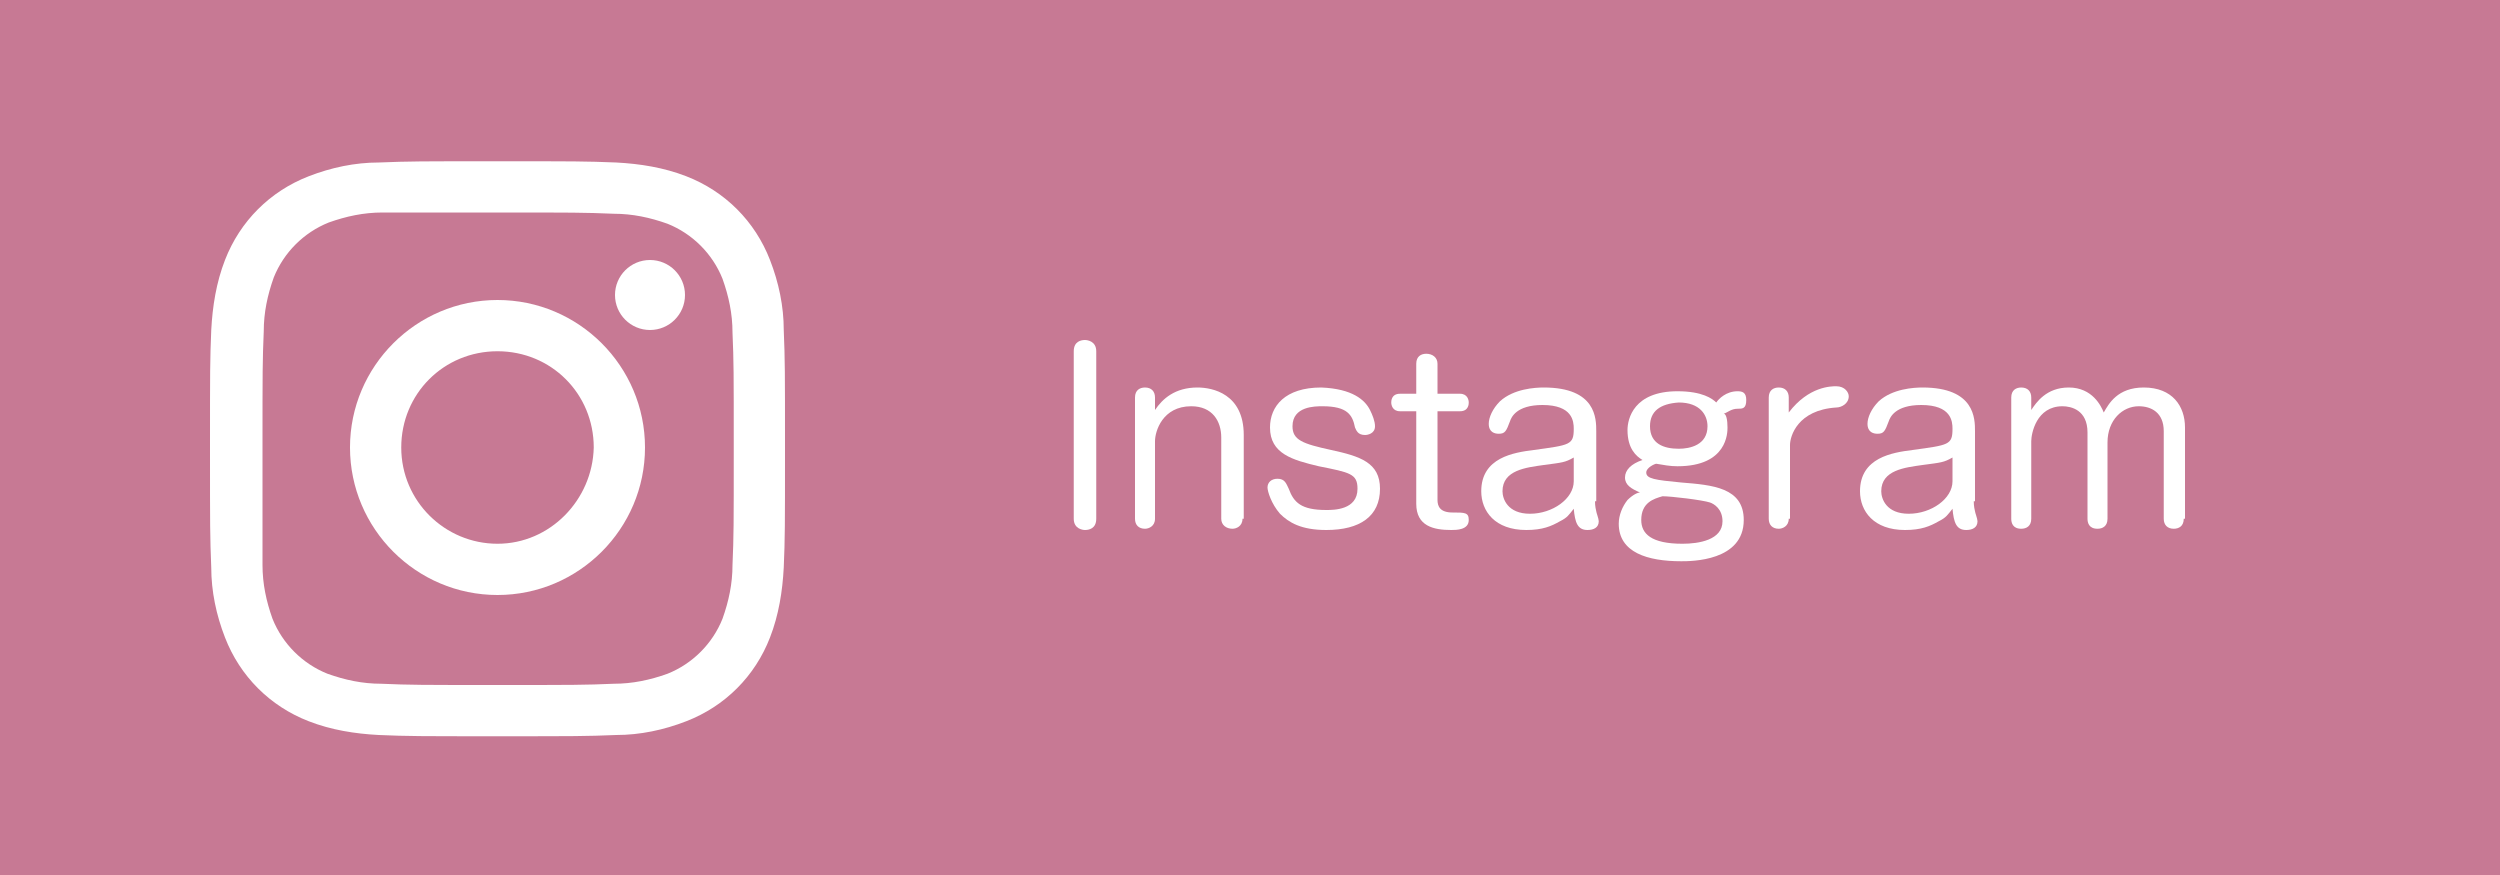 <?xml version="1.0" encoding="utf-8"?>
<!-- Generator: Adobe Illustrator 24.0.1, SVG Export Plug-In . SVG Version: 6.00 Build 0)  -->
<svg version="1.1" id="レイヤー_1" xmlns="http://www.w3.org/2000/svg" xmlns:xlink="http://www.w3.org/1999/xlink" x="0px"
	 y="0px" viewBox="0 0 200 70" style="enable-background:new 0 0 200 70;" xml:space="preserve">
<rect x="0" y="0" width="200" height="70" fill="#333333" stroke="none"/>
<style type="text/css">
	.st0{opacity:0.8;fill:#EC8BAD;enable-background:new    ;}
	.st1{enable-background:new    ;}
	.st2{fill:#FFFFFF;}
</style>
<title>アセット 4</title>
<rect y="0" class="st0" width="200" height="70"/>
<g class="st1">
	<path class="st2" d="M87.7,41.5c0,0.8-0.6,0.9-0.9,0.9c-0.2,0-0.9-0.1-0.9-0.9V28.1c0-0.8,0.6-0.9,0.9-0.9c0.2,0,0.9,0.1,0.9,0.9
		V41.5z"/>
</g>
<g class="st1">
	<path class="st2" d="M99.4,41.5c0,0.6-0.5,0.8-0.8,0.8c-0.5,0-0.9-0.3-0.9-0.8V35c0-1.3-0.7-2.5-2.4-2.5c-2.3,0-2.9,2-2.9,2.8v6.2
		c0,0.6-0.5,0.8-0.8,0.8c-0.5,0-0.8-0.3-0.8-0.8v-9.7c0-0.6,0.4-0.8,0.8-0.8c0.5,0,0.8,0.3,0.8,0.8v1c0.6-0.9,1.6-1.8,3.4-1.8
		c1.2,0,3.7,0.5,3.7,3.8V41.5z"/>
</g>
<g class="st1">
	<path class="st2" d="M109.6,32.8c0.2,0.4,0.4,0.9,0.4,1.3c0,0.6-0.6,0.7-0.8,0.7c-0.6,0-0.7-0.4-0.8-0.6c-0.2-1-0.6-1.7-2.6-1.7
		c-0.6,0-2.4,0-2.4,1.6c0,1.1,0.8,1.4,3.1,1.9c2.3,0.5,3.9,1,3.9,3.1c0,2.2-1.6,3.3-4.3,3.3c-2,0-3-0.6-3.7-1.3
		c-0.7-0.8-1-1.8-1-2.1c0-0.4,0.3-0.7,0.8-0.7c0.6,0,0.7,0.4,0.9,0.8c0.4,1.1,1,1.7,3,1.7c0.6,0,2.5,0,2.5-1.7
		c0-1.2-0.6-1.3-3.1-1.8c-2.1-0.5-3.9-1-3.9-3.1c0-1.7,1.2-3.2,4.1-3.2C108.2,31.1,109.2,32,109.6,32.8z"/>
</g>
<g class="st1">
	<path class="st2" d="M113.3,29.1c0-0.6,0.4-0.8,0.8-0.8c0.5,0,0.9,0.3,0.9,0.8v2.4h1.8c0.6,0,0.7,0.5,0.7,0.7c0,0.1,0,0.7-0.7,0.7
		H115v7.1c0,0.5,0.2,1,1.2,1c1,0,1.3,0,1.3,0.6c0,0.8-1,0.8-1.4,0.8c-1.4,0-2.8-0.3-2.8-2.1v-7.4H112c-0.6,0-0.7-0.5-0.7-0.7
		c0-0.1,0-0.7,0.7-0.7h1.3V29.1z"/>
</g>
<g class="st1">
	<path class="st2" d="M127.6,40.1c0,0.1,0,0.4,0.1,0.8c0,0.1,0.2,0.6,0.2,0.8c0,0.5-0.4,0.7-0.9,0.7c-0.8,0-1-0.6-1.1-1.7
		c-0.4,0.5-0.5,0.7-1.1,1c-0.7,0.4-1.4,0.7-2.7,0.7c-2.5,0-3.6-1.5-3.6-3.1c0-2.7,2.6-3.1,4.2-3.3c2.9-0.4,3.2-0.4,3.2-1.7
		c0-0.6-0.1-1.9-2.5-1.9c-2.1,0-2.5,1-2.6,1.3c-0.3,0.8-0.4,1-0.9,1c-0.3,0-0.8-0.1-0.8-0.8c0-0.5,0.3-1.2,0.9-1.8
		c1.1-1,2.8-1.1,3.5-1.1c4.2,0,4.2,2.5,4.2,3.5V40.1z M125.9,36.6c-0.7,0.4-0.9,0.4-2.4,0.6c-1.4,0.2-3.3,0.4-3.3,2.1
		c0,0.6,0.4,1.8,2.2,1.8c1.8,0,3.5-1.2,3.5-2.6V36.6z"/>
</g>
<g class="st1">
	<path class="st2" d="M138.2,34.2c0,0.4,0,3.1-4,3.1c-0.6,0-1.1-0.1-1.7-0.2c-0.1,0-0.8,0.3-0.8,0.7c0,0.5,0.7,0.6,2.8,0.8
		c2.5,0.2,5,0.4,5,3c0,3.3-4.2,3.3-5,3.3c-2.7,0-5-0.7-5-3c0-0.7,0.3-1.4,0.7-1.9c0.4-0.4,0.8-0.6,1-0.6c-0.7-0.3-1.2-0.6-1.2-1.2
		c0-0.6,0.5-1.1,1.4-1.4c-0.5-0.3-1.2-0.9-1.2-2.4c0-0.9,0.5-3.1,4-3.1c2,0,2.8,0.6,3.1,0.9c0.2-0.3,0.8-0.9,1.7-0.9
		c0.4,0,0.7,0.1,0.7,0.7c0,0.7-0.3,0.7-0.7,0.7c-0.5,0-0.8,0.3-1.1,0.4C138.1,33.1,138.2,33.6,138.2,34.2z M131.3,41.6
		c0,1.1,0.8,1.9,3.3,1.9c1.3,0,3.2-0.3,3.2-1.8c0-1-0.7-1.4-1-1.5c-0.6-0.2-3.1-0.5-3.8-0.5C132.3,39.9,131.3,40.2,131.3,41.6z
		 M132,34.1c0,1.4,1.1,1.8,2.3,1.8c0.9,0,2.3-0.3,2.3-1.8c0-0.9-0.6-1.9-2.3-1.9C132.8,32.3,132,32.9,132,34.1z"/>
</g>
<g class="st1">
	<path class="st2" d="M143.1,41.5c0,0.6-0.5,0.8-0.8,0.8c-0.5,0-0.8-0.3-0.8-0.8v-9.7c0-0.6,0.4-0.8,0.8-0.8c0.5,0,0.8,0.3,0.8,0.8
		v1.2c1.6-2.1,3.4-2.1,3.8-2.1c0.7,0,1,0.5,1,0.8c0,0.6-0.6,0.9-1,0.9c-3.1,0.2-3.7,2.3-3.7,3V41.5z"/>
</g>
<g class="st1">
	<path class="st2" d="M157.9,40.1c0,0.1,0,0.4,0.1,0.8c0,0.1,0.2,0.6,0.2,0.8c0,0.5-0.4,0.7-0.9,0.7c-0.8,0-1-0.6-1.1-1.7
		c-0.4,0.5-0.5,0.7-1.1,1c-0.7,0.4-1.4,0.7-2.7,0.7c-2.5,0-3.6-1.5-3.6-3.1c0-2.7,2.6-3.1,4.2-3.3c2.9-0.4,3.2-0.4,3.2-1.7
		c0-0.6-0.1-1.9-2.5-1.9c-2.1,0-2.5,1-2.6,1.3c-0.3,0.8-0.4,1-0.9,1c-0.3,0-0.8-0.1-0.8-0.8c0-0.5,0.3-1.2,0.9-1.8
		c1.1-1,2.8-1.1,3.5-1.1c4.2,0,4.2,2.5,4.2,3.5V40.1z M156.2,36.6c-0.7,0.4-0.9,0.4-2.4,0.6c-1.4,0.2-3.3,0.4-3.3,2.1
		c0,0.6,0.4,1.8,2.2,1.8c1.8,0,3.5-1.2,3.5-2.6V36.6z"/>
</g>
<g class="st1">
	<path class="st2" d="M174.7,41.5c0,0.6-0.4,0.8-0.8,0.8c-0.5,0-0.8-0.3-0.8-0.8v-7c0-1.5-1-2-2-2c-1.3,0-2.5,1.1-2.5,2.9v6.1
		c0,0.6-0.4,0.8-0.8,0.8c-0.7,0-0.8-0.5-0.8-0.8v-6.9c0-1.8-1.3-2.1-2-2.1c-2.1,0-2.5,2.2-2.5,2.8v6.2c0,0.6-0.4,0.8-0.8,0.8
		c-0.7,0-0.8-0.5-0.8-0.8v-9.7c0-0.6,0.4-0.8,0.8-0.8c0.5,0,0.8,0.3,0.8,0.8v1c0.4-0.6,1.2-1.8,3-1.8c1.9,0,2.6,1.5,2.8,2
		c0.4-0.7,1.1-2,3.2-2c2.3,0,3.3,1.5,3.3,3.2V41.5z"/>
</g>
<path class="st2" d="M39.8,17c6.1,0,6.9,0,9.3,0.1c1.5,0,2.9,0.3,4.3,0.8c2,0.8,3.6,2.4,4.4,4.4c0.5,1.4,0.8,2.8,0.8,4.3
	c0.1,2.4,0.1,3.1,0.1,9.3s0,6.9-0.1,9.3c0,1.5-0.3,2.9-0.8,4.3c-0.8,2-2.4,3.6-4.4,4.4c-1.4,0.5-2.8,0.8-4.3,0.8
	c-2.4,0.1-3.1,0.1-9.3,0.1s-6.9,0-9.3-0.1c-1.5,0-2.9-0.3-4.3-0.8c-2-0.8-3.6-2.4-4.4-4.4c-0.5-1.4-0.8-2.8-0.8-4.3
	C21,42.7,21,42,21,35.8s0-6.9,0.1-9.3c0-1.5,0.3-2.9,0.8-4.3c0.8-2,2.4-3.6,4.4-4.4c1.4-0.5,2.8-0.8,4.3-0.8
	C32.9,17,33.7,17,39.8,17 M39.8,12.9c-6.2,0-7,0-9.5,0.1c-1.9,0-3.8,0.4-5.6,1.1c-3.1,1.2-5.5,3.6-6.7,6.7c-0.7,1.8-1,3.7-1.1,5.6
	c-0.1,2.4-0.1,3.2-0.1,9.5s0,7,0.1,9.5c0,1.9,0.4,3.8,1.1,5.6c1.2,3.1,3.6,5.5,6.7,6.7c1.8,0.7,3.7,1,5.6,1.1
	c2.4,0.1,3.2,0.1,9.5,0.1s7,0,9.5-0.1c1.9,0,3.8-0.4,5.6-1.1c3.1-1.2,5.5-3.6,6.7-6.7c0.7-1.8,1-3.7,1.1-5.6
	c0.1-2.4,0.1-3.2,0.1-9.5s0-7-0.1-9.5c0-1.9-0.4-3.8-1.1-5.6c-1.2-3.1-3.6-5.5-6.7-6.7c-1.8-0.7-3.7-1-5.6-1.1
	C46.8,12.9,46,12.9,39.8,12.9L39.8,12.9z"/>
<path class="st2" d="M39.8,24C33.3,24,28,29.3,28,35.8s5.3,11.8,11.8,11.8s11.8-5.3,11.8-11.8c0,0,0,0,0,0
	C51.6,29.3,46.3,24,39.8,24C39.8,24,39.8,24,39.8,24z M39.8,43.5c-4.2,0-7.7-3.4-7.7-7.7s3.4-7.7,7.7-7.7s7.7,3.4,7.7,7.7
	c0,0,0,0,0,0C47.4,40,44,43.5,39.8,43.5L39.8,43.5z"/>
<circle class="st2" cx="52" cy="23.6" r="2.8"/>
</svg>
